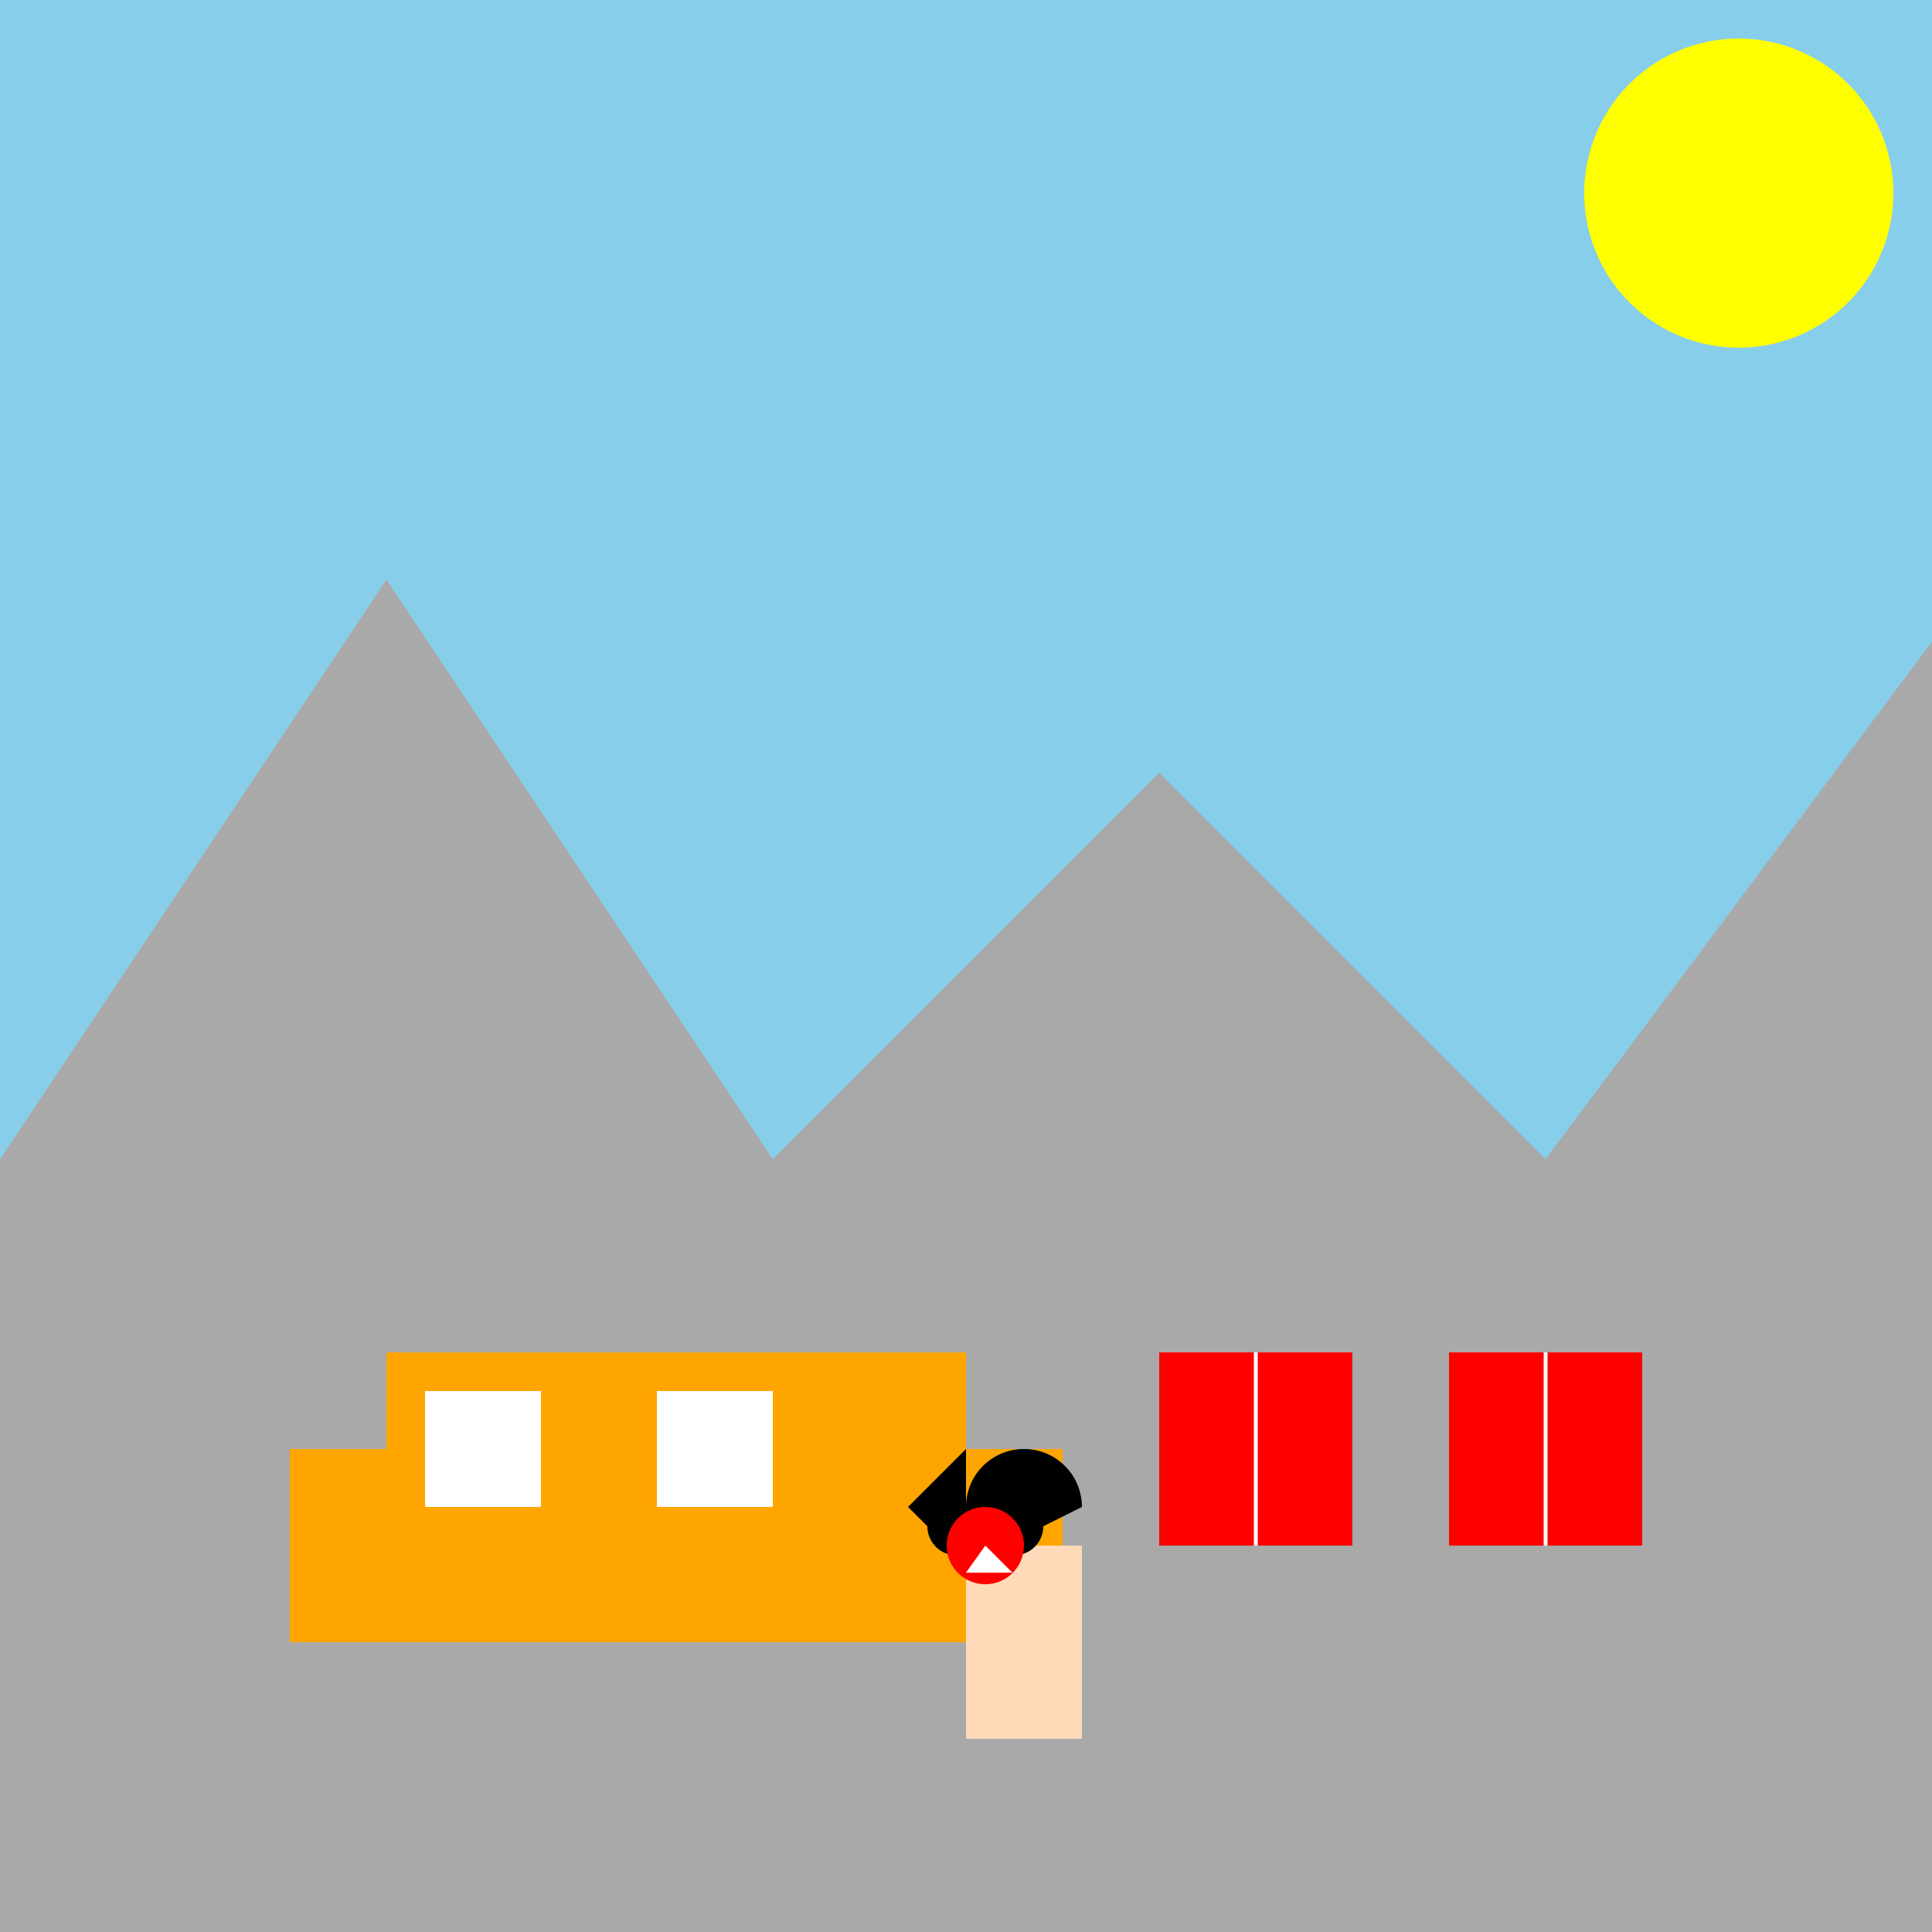 <!--

Generated by DrawGPT.
Free, open source, AI generated images in SVG, PNG, and HTML Canvas format.
https://drawgpt.ai

Created: 2023-09-26T09:43:14.925Z
Link: https://drawgpt.ai/prompt/44692/

-->
<svg xmlns="http://www.w3.org/2000/svg" xmlns:xlink="http://www.w3.org/1999/xlink" width="500" height="500"><defs/><g><rect fill="#87CEEB" stroke="none" x="0" y="0" width="512" height="512"/><path fill="#FFFF00" stroke="none" paint-order="stroke fill markers" d=" M 490 50 A 40 40 0 1 1 490 49.96"/><path fill="#A9A9A9" stroke="none" paint-order="stroke fill markers" d=" M 0 300 L 100 150 L 200 300 L 300 200 L 400 300 L 512 150 L 512 512 L 0 512 Z"/><rect fill="#FFA500" stroke="none" x="100" y="350" width="150" height="50"/><rect fill="#FFA500" stroke="none" x="75" y="375" width="200" height="50"/><rect fill="#FFFFFF" stroke="none" x="110" y="360" width="30" height="30"/><rect fill="#FFFFFF" stroke="none" x="170" y="360" width="30" height="30"/><rect fill="#FF0000" stroke="none" x="300" y="350" width="50" height="50"/><rect fill="#FF0000" stroke="none" x="375" y="350" width="50" height="50"/><path fill="none" stroke="#FFFFFF" paint-order="fill stroke markers" d=" M 325 350 L 325 400" stroke-miterlimit="10" stroke-dasharray=""/><path fill="none" stroke="#FFFFFF" paint-order="fill stroke markers" d=" M 400 350 L 400 400" stroke-miterlimit="10" stroke-dasharray=""/><rect fill="#FFDAB9" stroke="none" x="250" y="400" width="30" height="50"/><path fill="#000000" stroke="none" paint-order="stroke fill markers" d=" M 280 390 A 15 15 0 1 0 250 390 L 250 375 L 235 390 L 240 395 A 7.5 7.5 0 1 0 255 395 L 255 395 A 7.5 7.5 0 1 0 270 395"/><path fill="#FF0000" stroke="none" paint-order="stroke fill markers" d=" M 265 400 A 10 10 0 1 1 265 399.99"/><path fill="#FFFFFF" stroke="none" paint-order="stroke fill markers" d=" M 255 400 L 250 407 L 262 407 Z"/></g></svg>